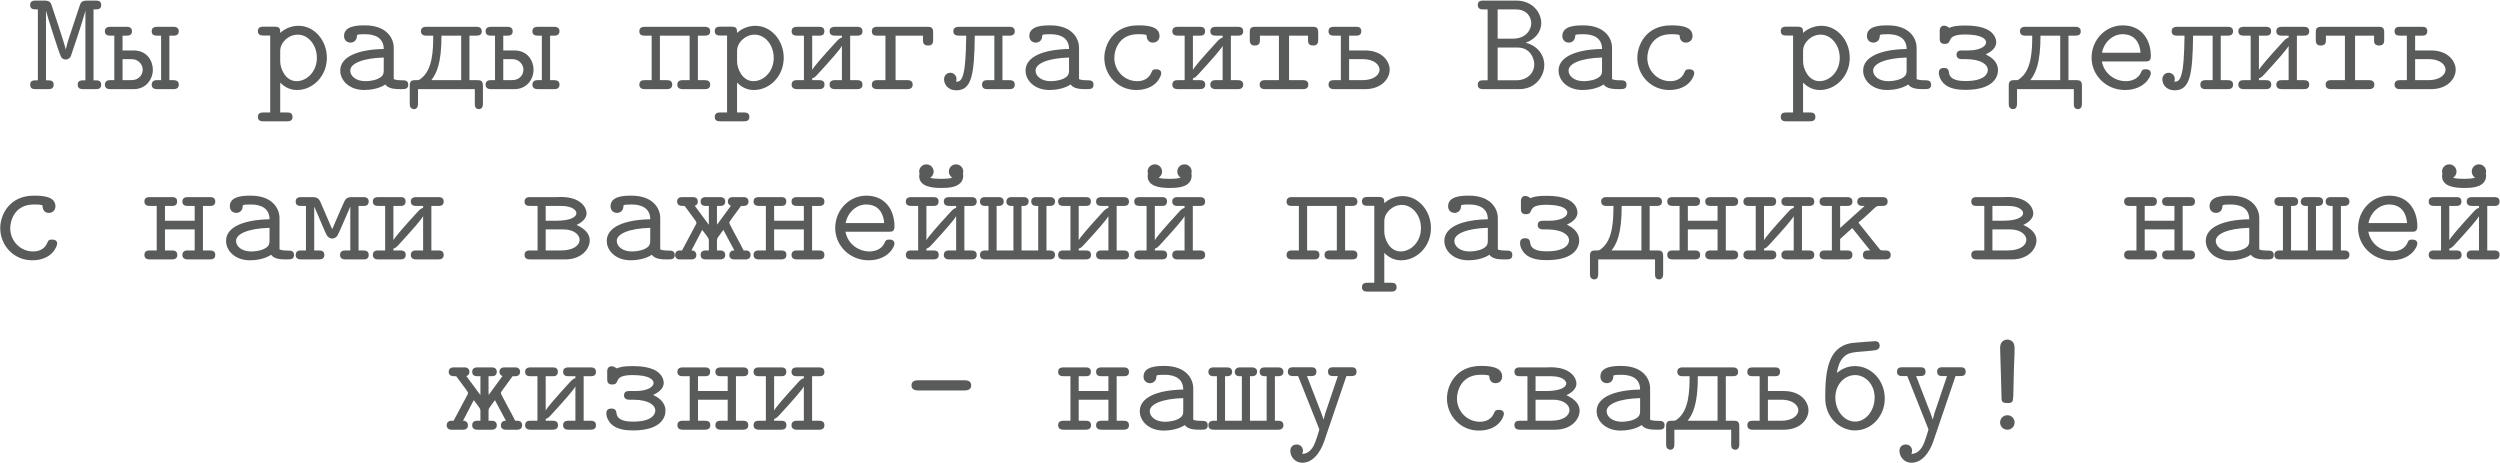<?xml version="1.0" encoding="UTF-8"?> <svg xmlns="http://www.w3.org/2000/svg" width="3450" height="639" viewBox="0 0 3450 639" fill="none"><path d="M41.65 117C41.65 110.8 45.85 110.8 52.25 110.8V13C45.85 13 41.65 13 41.65 6.8C41.65 0.8 46.65 0.8 49.65 0.8H60.85C63.65 0.8 68.65 0.8 70.65 5.6C71.05 6.8 88.65 58.6 90.65 68H90.85C92.05 62.2 93.85 56.4 96.25 49.2L109.65 8.8C111.45 3.6 112.25 0.8 120.45 0.8H131.65C134.65 0.8 139.65 0.8 139.65 6.8C139.65 13 135.45 13 129.05 13V110.8C135.45 110.8 139.65 110.8 139.65 117C139.65 123 134.65 123 131.65 123H115.25C112.25 123 107.25 123 107.25 117C107.25 110.8 111.45 110.8 117.85 110.8V15.4H117.65C115.25 26 98.25 76.6 97.65 77.8C96.05 80.6 93.25 82.2 90.65 82.2C88.25 82.2 85.85 80.8 84.65 79.2C83.65 77.8 81.05 70.2 79.45 65.6C78.65 63 65.85 24.6 63.65 15.4H63.45V110.8C69.85 110.8 74.05 110.8 74.05 117C74.05 123 69.05 123 66.05 123H49.65C46.65 123 41.65 123 41.65 117ZM144.728 116.8C144.728 111 149.928 110.6 151.728 110.6H157.728V49.2H152.328C148.728 49.2 144.728 48.4 144.728 43C144.728 40.8 145.528 37 152.128 37H175.128C180.728 37 182.128 40.2 182.128 43.2C182.128 48.4 178.128 49.2 174.728 49.2H169.128V69.6H184.128C203.928 69.6 210.928 85.2 210.928 96.2C210.928 109.8 201.128 123 184.728 123H151.728C145.728 123 144.728 119.2 144.728 116.8ZM169.128 110.6H178.928C184.728 110.6 188.128 110.2 191.928 107C195.128 104.4 196.928 100.4 196.928 96.2C196.928 89 191.328 82.8 184.128 81.8C182.328 81.6 180.328 81.6 178.528 81.6H169.128V110.6ZM209.328 116.8C209.328 111.2 214.328 110.6 216.128 110.6H222.328V49.2H216.728C213.128 49.2 209.328 48.4 209.328 43C209.328 40.8 210.128 37 216.528 37H239.728C245.728 37 246.728 41 246.728 43C246.728 49 241.528 49.2 239.528 49.2H233.728V110.6H239.128C243.128 110.6 246.728 111.8 246.728 116.8C246.728 119.8 245.328 123 239.728 123H216.528C210.128 123 209.328 119 209.328 116.8ZM355.884 161.4C355.884 155.2 360.884 155.2 364.084 155.2H372.884V49H363.884C361.084 49 355.884 49 355.884 43C355.884 36.8 360.884 36.8 364.084 36.8H378.684C386.284 36.8 386.684 39.6 386.684 45.4C393.484 39.2 402.484 35.6 412.084 35.6C433.284 35.6 451.084 55.2 451.084 79.8C451.084 105.2 431.684 124.2 409.884 124.2C403.484 124.2 394.884 122.4 386.684 114V155.2H395.484C398.684 155.2 403.684 155.2 403.684 161.4C403.684 167.4 398.484 167.4 395.684 167.4H363.884C361.084 167.4 355.884 167.4 355.884 161.4ZM386.684 84.8C386.684 94.4 393.684 112 409.284 112C423.284 112 437.284 99 437.284 79.8C437.284 62.4 425.684 47.8 410.884 47.8C398.284 47.8 386.684 58.4 386.684 70.2V84.8ZM469.563 97.4C469.563 78.2 494.163 68.2 529.563 67.6C529.563 53.4 519.163 47.2 503.963 47.2C502.163 47.2 499.563 47.2 496.763 47.4C492.763 47.8 492.563 48 492.563 49.6C492.363 57 486.763 58.8 483.763 58.8C478.963 58.8 474.763 55.6 474.763 49.6C474.763 35 495.163 35 503.763 35C532.563 35 543.363 51.8 543.363 66V109.2C544.963 109.8 546.963 110.8 555.363 110.8C558.363 110.8 563.363 110.8 563.363 116.8C563.363 123 558.963 123 553.363 123C545.763 123 536.163 122.8 531.763 116.6C522.363 122.8 509.962 124.2 502.563 124.2C482.163 124.2 469.563 111.2 469.563 97.4ZM483.363 97.4C483.363 105.2 491.563 112 503.963 112C505.563 112 514.563 112 521.763 108.6C529.563 105 529.563 100.8 529.563 96.2V79.4C500.563 80.2 483.363 87.6 483.363 97.4ZM565.441 117.8C565.441 111 569.241 110.6 573.241 110.6H575.241C577.441 110.6 578.241 110.6 581.041 108.4C596.841 96.2 597.841 70.4 597.841 49.2H587.841C581.841 49.2 580.841 45.2 580.841 43C580.841 40.6 582.041 37 587.841 37H657.841C663.041 37 664.841 40 664.841 43.2C664.841 49 660.041 49.2 656.641 49.2H647.841V110.6H658.441C663.041 110.6 666.441 111.2 666.441 118.2V143.4C666.441 150 662.441 150.6 660.841 150.6C654.841 150.6 655.241 144.6 655.241 142.6V123H576.841V142.4C576.841 145 576.841 150.6 571.241 150.6C569.041 150.6 566.241 149.2 565.641 146C565.441 145 565.441 144 565.441 143V117.8ZM595.241 110.6H636.441V49.2H609.241C609.241 88.2 602.241 101.4 595.241 110.6ZM670.119 116.8C670.119 111 675.319 110.6 677.119 110.6H683.119V49.2H677.719C674.119 49.2 670.119 48.4 670.119 43C670.119 40.8 670.919 37 677.519 37H700.519C706.119 37 707.519 40.2 707.519 43.2C707.519 48.4 703.519 49.2 700.119 49.2H694.519V69.6H709.519C729.319 69.6 736.319 85.2 736.319 96.2C736.319 109.8 726.519 123 710.119 123H677.119C671.119 123 670.119 119.2 670.119 116.8ZM694.519 110.6H704.319C710.119 110.6 713.519 110.2 717.319 107C720.519 104.4 722.319 100.4 722.319 96.2C722.319 89 716.719 82.8 709.519 81.8C707.719 81.6 705.719 81.6 703.919 81.6H694.519V110.6ZM734.719 116.8C734.719 111.2 739.719 110.6 741.519 110.6H747.719V49.2H742.119C738.519 49.2 734.719 48.4 734.719 43C734.719 40.8 735.519 37 741.919 37H765.119C771.119 37 772.119 41 772.119 43C772.119 49 766.919 49.2 764.919 49.2H759.119V110.6H764.519C768.519 110.6 772.119 111.8 772.119 116.8C772.119 119.8 770.719 123 765.119 123H741.919C735.519 123 734.719 119 734.719 116.8ZM882.275 117C882.275 111 886.875 110.6 889.675 110.6H899.275V49.2H890.275C887.275 49.2 882.275 49.2 882.275 43.2C882.275 40.2 883.675 37 889.275 37H973.075C978.875 37 980.075 40.6 980.075 43.2C980.075 49 975.075 49.2 972.475 49.2H963.075V110.6H972.275C976.075 110.6 980.075 111.4 980.075 116.8C980.075 122 976.275 123 972.675 123H942.075C935.475 123 934.675 119 934.675 116.8C934.675 111 939.675 110.6 942.075 110.6H951.675V49.2H910.675V110.6H919.875C923.475 110.6 927.675 111.2 927.675 116.8C927.675 122 923.675 123 920.275 123H889.675C883.275 123 882.275 119.2 882.275 117ZM986.353 161.4C986.353 155.2 991.353 155.2 994.553 155.2H1003.35V49H994.353C991.553 49 986.353 49 986.353 43C986.353 36.8 991.353 36.8 994.553 36.8H1009.15C1016.75 36.8 1017.15 39.6 1017.15 45.4C1023.95 39.2 1032.95 35.6 1042.55 35.6C1063.75 35.6 1081.55 55.2 1081.55 79.8C1081.55 105.2 1062.15 124.2 1040.35 124.2C1033.95 124.2 1025.35 122.4 1017.15 114V155.2H1025.95C1029.15 155.2 1034.15 155.2 1034.15 161.4C1034.15 167.4 1028.95 167.4 1026.15 167.4H994.353C991.553 167.4 986.353 167.4 986.353 161.4ZM1017.15 84.8C1017.15 94.4 1024.15 112 1039.75 112C1053.75 112 1067.75 99 1067.75 79.8C1067.75 62.4 1056.15 47.8 1041.35 47.8C1028.75 47.8 1017.15 58.4 1017.15 70.2V84.8ZM1092.43 117C1092.43 111 1097.03 110.6 1099.83 110.6H1109.43V49.2H1100.03C1096.03 49.2 1092.43 48.2 1092.43 43C1092.43 40.8 1093.23 37 1099.83 37H1130.43C1133.63 37 1137.63 37.6 1137.63 43C1137.63 49 1133.03 49.2 1130.43 49.2H1120.83V96.6C1122.63 92.6 1134.23 79.2 1154.03 57.6C1157.43 54 1158.43 53 1161.83 51.8V49.2H1152.43C1149.23 49.2 1144.83 48.6 1144.83 43C1144.83 40.6 1145.83 37 1152.23 37H1182.83C1186.23 37 1190.23 37.8 1190.23 43.2C1190.23 49 1185.43 49.2 1182.83 49.2H1173.23V110.6H1182.43C1186.23 110.6 1190.23 111.4 1190.23 116.8C1190.23 122 1186.43 123 1182.83 123H1152.23C1145.63 123 1144.83 119 1144.83 116.8C1144.83 111 1149.83 110.6 1152.23 110.6H1161.83V63.2C1160.03 67.4 1146.63 82.6 1128.63 102.2C1125.23 105.8 1124.23 107 1120.83 108.2V110.6H1130.03C1133.63 110.6 1137.83 111.2 1137.83 116.8C1137.83 122 1133.83 123 1130.43 123H1099.83C1093.43 123 1092.43 119.2 1092.43 117ZM1203.11 117C1203.11 114 1204.31 110.8 1209.91 110.6H1221.91V49.2H1210.51C1207.51 49.2 1203.11 48.8 1203.11 43.2C1203.11 40.2 1204.51 37 1210.11 37H1280.11C1283.31 37 1287.71 37.2 1287.71 44V55.8C1287.71 62.2 1283.71 62.8 1280.51 62.8C1273.31 62.8 1273.71 57.2 1273.71 54.6V49.2H1235.91V110.6H1252.51C1258.11 110.6 1259.51 113.8 1259.51 116.8C1259.51 120 1257.91 123 1252.31 123H1210.31C1203.91 123 1203.11 119 1203.11 117ZM1302.79 109.4C1302.79 104 1306.79 100.4 1311.39 100.4C1316.39 100.4 1319.99 104.4 1319.99 109C1319.99 110.6 1319.59 111.6 1319.39 112.8C1323.19 112.6 1326.19 112.4 1328.99 103.6C1331.99 93.4 1332.99 76.6 1333.39 49.2H1323.39C1319.59 49.2 1315.59 48.4 1315.59 43C1315.59 41 1316.39 37 1322.99 37H1393.59C1399.59 37 1400.39 41 1400.39 43C1400.39 48.8 1395.79 49.2 1392.99 49.2H1383.39V110.6H1392.59C1396.39 110.6 1400.39 111.4 1400.39 116.8C1400.39 122.8 1395.39 123 1392.99 123H1362.79C1360.59 123 1355.19 123 1355.19 116.8C1355.19 111 1359.99 110.6 1362.59 110.6H1372.19V49.2H1345.19C1344.59 102.8 1340.99 124.6 1319.99 124.6C1306.99 124.6 1302.79 115.4 1302.79 109.4ZM1415.27 97.4C1415.27 78.2 1439.87 68.2 1475.27 67.6C1475.27 53.4 1464.87 47.2 1449.67 47.2C1447.87 47.2 1445.27 47.2 1442.47 47.4C1438.47 47.8 1438.27 48 1438.27 49.6C1438.07 57 1432.47 58.8 1429.47 58.8C1424.67 58.8 1420.47 55.6 1420.47 49.6C1420.47 35 1440.87 35 1449.47 35C1478.27 35 1489.07 51.8 1489.07 66V109.2C1490.67 109.8 1492.67 110.8 1501.07 110.8C1504.07 110.8 1509.07 110.8 1509.07 116.8C1509.07 123 1504.67 123 1499.07 123C1491.47 123 1481.87 122.8 1477.47 116.6C1468.07 122.8 1455.67 124.2 1448.27 124.2C1427.87 124.2 1415.27 111.2 1415.27 97.4ZM1429.07 97.4C1429.07 105.2 1437.27 112 1449.67 112C1451.27 112 1460.27 112 1467.47 108.6C1475.27 105 1475.27 100.8 1475.27 96.2V79.4C1446.27 80.2 1429.07 87.6 1429.07 97.4ZM1523.94 79.8C1523.94 62.2 1535.94 35 1570.34 35C1579.34 35 1600.14 35 1600.14 49.6C1600.14 55.4 1595.94 58.8 1591.14 58.8C1586.34 58.8 1582.54 56 1582.34 49C1582.34 47.2 1574.54 47.2 1570.34 47.2C1543.34 47.2 1537.74 70.2 1537.74 79.8C1537.74 98 1552.14 112 1569.14 112C1583.94 112 1587.74 102.6 1588.94 100C1590.34 96 1592.34 95.6 1595.54 95.6C1596.74 95.6 1602.54 95.6 1602.54 101.2C1602.54 104.6 1595.74 124.2 1567.94 124.2C1542.74 124.2 1523.94 103.8 1523.94 79.8ZM1617.82 117C1617.82 111 1622.42 110.6 1625.22 110.6H1634.82V49.2H1625.42C1621.42 49.2 1617.82 48.2 1617.82 43C1617.82 40.8 1618.62 37 1625.22 37H1655.82C1659.02 37 1663.02 37.6 1663.02 43C1663.02 49 1658.42 49.2 1655.82 49.2H1646.22V96.6C1648.02 92.6 1659.62 79.2 1679.42 57.6C1682.82 54 1683.82 53 1687.22 51.8V49.2H1677.82C1674.62 49.2 1670.22 48.6 1670.22 43C1670.22 40.6 1671.22 37 1677.62 37H1708.22C1711.62 37 1715.62 37.8 1715.62 43.2C1715.62 49 1710.82 49.2 1708.22 49.2H1698.62V110.6H1707.82C1711.62 110.6 1715.62 111.4 1715.62 116.8C1715.62 122 1711.82 123 1708.22 123H1677.62C1671.02 123 1670.22 119 1670.22 116.8C1670.22 111 1675.22 110.6 1677.62 110.6H1687.22V63.2C1685.42 67.4 1672.02 82.6 1654.02 102.2C1650.62 105.8 1649.62 107 1646.22 108.2V110.6H1655.42C1659.02 110.6 1663.22 111.2 1663.22 116.8C1663.22 122 1659.22 123 1655.82 123H1625.22C1618.82 123 1617.82 119.2 1617.82 117ZM1724.7 54.6V44.6C1724.7 40.8 1724.9 37 1732.1 37H1811.7C1814.7 37 1819.1 37 1819.1 44V55.8C1819.1 59.4 1817.7 62.8 1812.3 62.8C1805.5 62.8 1805.1 58.8 1805.1 55.6V49.2H1778.9V110.6H1798.5C1802.1 110.6 1805.5 112 1805.5 116.8C1805.5 122.6 1800.5 123 1798.5 123H1745.1C1739.9 122.8 1738.3 120 1738.3 116.8C1738.3 113.2 1740.3 110.6 1745.5 110.6H1764.9V49.2H1738.7V55.6C1738.7 58.4 1738.3 62.8 1731.9 62.8H1731.1C1724.3 62.8 1724.7 56.4 1724.7 54.6ZM1833.38 116.8C1833.38 111 1838.18 110.6 1840.78 110.6H1850.38V49.2H1841.78C1838.38 49.2 1833.38 49.2 1833.38 43.2C1833.38 37.8 1837.18 37 1840.78 37H1871.38C1874.78 37 1878.58 37.6 1878.58 43C1878.58 49 1873.98 49.2 1871.38 49.2H1861.78V69.6H1883.38C1908.58 69.6 1917.78 85.6 1917.78 96.2C1917.78 108.4 1906.58 123 1883.98 123H1840.18C1834.38 122.8 1833.38 119.2 1833.38 116.8ZM1861.78 110.6H1879.98C1897.58 110.6 1903.78 102 1903.78 96.2C1903.78 90.4 1897.78 81.6 1879.98 81.6H1861.78V110.6ZM2039.33 117C2039.33 110.8 2044.33 110.8 2047.53 110.8H2052.93V13H2047.53C2044.33 13 2039.33 13 2039.33 6.8C2039.33 0.8 2044.53 0.8 2047.33 0.8H2092.53C2114.73 0.8 2126.93 17.2 2126.93 31.8C2126.93 44.2 2118.13 54.6 2105.33 59C2121.53 62.8 2131.13 75.8 2131.13 89.6C2131.13 105.2 2119.13 123 2096.53 123H2047.33C2044.53 123 2039.33 123 2039.33 117ZM2066.73 110.8H2092.13C2109.53 110.8 2117.33 99 2117.33 89.2C2117.33 80.2 2111.33 65.6 2094.33 65.6H2066.73V110.8ZM2066.73 53.4H2087.33C2106.73 53.4 2113.13 40.2 2113.13 32C2113.13 25.4 2108.73 13 2091.73 13H2066.73V53.4ZM2150.81 97.4C2150.81 78.2 2175.41 68.2 2210.81 67.6C2210.81 53.4 2200.41 47.2 2185.21 47.2C2183.41 47.2 2180.81 47.2 2178.01 47.4C2174.01 47.8 2173.81 48 2173.81 49.6C2173.61 57 2168.01 58.8 2165.01 58.8C2160.21 58.8 2156.01 55.6 2156.01 49.6C2156.01 35 2176.41 35 2185.01 35C2213.81 35 2224.61 51.8 2224.61 66V109.2C2226.21 109.8 2228.21 110.8 2236.61 110.8C2239.61 110.8 2244.61 110.8 2244.61 116.8C2244.61 123 2240.21 123 2234.61 123C2227.01 123 2217.41 122.8 2213.01 116.6C2203.61 122.8 2191.21 124.2 2183.81 124.2C2163.41 124.2 2150.81 111.2 2150.81 97.4ZM2164.61 97.4C2164.61 105.2 2172.81 112 2185.21 112C2186.81 112 2195.81 112 2203.01 108.6C2210.81 105 2210.81 100.8 2210.81 96.2V79.4C2181.81 80.2 2164.61 87.6 2164.61 97.4ZM2259.49 79.8C2259.49 62.2 2271.49 35 2305.89 35C2314.89 35 2335.69 35 2335.69 49.6C2335.69 55.4 2331.49 58.8 2326.69 58.8C2321.89 58.8 2318.09 56 2317.89 49C2317.89 47.2 2310.09 47.2 2305.89 47.2C2278.89 47.2 2273.29 70.2 2273.29 79.8C2273.29 98 2287.69 112 2304.69 112C2319.49 112 2323.29 102.6 2324.49 100C2325.89 96 2327.89 95.6 2331.09 95.6C2332.29 95.6 2338.09 95.6 2338.09 101.2C2338.09 104.6 2331.29 124.2 2303.49 124.2C2278.29 124.2 2259.49 103.8 2259.49 79.8ZM2457.45 161.4C2457.45 155.2 2462.45 155.2 2465.65 155.2H2474.45V49H2465.45C2462.65 49 2457.45 49 2457.45 43C2457.45 36.8 2462.45 36.8 2465.65 36.8H2480.25C2487.85 36.8 2488.25 39.6 2488.25 45.4C2495.05 39.2 2504.05 35.6 2513.65 35.6C2534.85 35.6 2552.65 55.2 2552.65 79.8C2552.65 105.2 2533.25 124.2 2511.45 124.2C2505.05 124.2 2496.45 122.4 2488.25 114V155.2H2497.05C2500.25 155.2 2505.25 155.2 2505.25 161.4C2505.25 167.4 2500.05 167.4 2497.25 167.4H2465.45C2462.65 167.4 2457.45 167.4 2457.45 161.4ZM2488.25 84.8C2488.25 94.4 2495.25 112 2510.85 112C2524.85 112 2538.85 99 2538.85 79.8C2538.85 62.4 2527.25 47.8 2512.45 47.8C2499.85 47.8 2488.25 58.4 2488.25 70.2V84.8ZM2571.13 97.4C2571.13 78.2 2595.73 68.2 2631.13 67.6C2631.13 53.4 2620.73 47.2 2605.53 47.2C2603.73 47.2 2601.13 47.2 2598.33 47.4C2594.33 47.8 2594.13 48 2594.13 49.6C2593.93 57 2588.33 58.8 2585.33 58.8C2580.53 58.8 2576.33 55.6 2576.33 49.6C2576.33 35 2596.73 35 2605.33 35C2634.13 35 2644.93 51.8 2644.93 66V109.2C2646.53 109.8 2648.53 110.8 2656.93 110.8C2659.93 110.8 2664.93 110.8 2664.93 116.8C2664.93 123 2660.53 123 2654.93 123C2647.33 123 2637.73 122.8 2633.33 116.6C2623.93 122.8 2611.52 124.2 2604.13 124.2C2583.73 124.2 2571.13 111.2 2571.13 97.4ZM2584.93 97.4C2584.93 105.2 2593.13 112 2605.53 112C2607.13 112 2616.13 112 2623.33 108.6C2631.13 105 2631.13 100.8 2631.13 96.2V79.4C2602.13 80.2 2584.93 87.6 2584.93 97.4ZM2675.6 100.2C2675.6 97 2677 93.8 2682.6 93.8H2683C2689 93.8 2689.4 98.4 2689.6 100.2C2690.8 110.4 2702.8 111.8 2712.2 111.8H2713C2737.2 111.8 2743.2 102.6 2743.2 96.6C2743.2 89.2 2734.2 81.8 2713.4 81.6H2707.2C2701 81.6 2700 77.8 2700 75.6C2700 70 2704.6 69.6 2707.4 69.6H2716.2C2731.8 69.6 2740.8 64.2 2740.8 58.4C2740.8 54.2 2735.4 47.6 2711.8 47.6C2682.8 47.6 2696.4 60.6 2683.6 60.6C2676.8 60.6 2676.8 55.8 2676.8 52.4V42.4C2676.8 36.8 2680.4 35.4 2682.8 35.4C2685.8 35.4 2688.6 37.4 2690 38.4C2693.8 36.8 2698.6 35.2 2711.6 35.2C2721.6 35.2 2739.6 36 2749.2 45.6C2754.6 51.2 2754.8 57 2754.8 58.4C2754.8 67.8 2744.6 73 2740.2 75C2745.4 77.6 2757.2 83.6 2757.2 96.8C2757.2 107.6 2749.2 124 2712.4 124C2702.4 124 2689.8 122.8 2682 114.8C2678.8 111.6 2675.6 106 2675.6 100.2ZM2772.08 117.8C2772.08 111 2775.88 110.6 2779.88 110.6H2781.88C2784.08 110.6 2784.88 110.6 2787.68 108.4C2803.48 96.2 2804.48 70.4 2804.48 49.2H2794.48C2788.48 49.2 2787.48 45.2 2787.48 43C2787.48 40.6 2788.68 37 2794.48 37H2864.48C2869.68 37 2871.48 40 2871.48 43.2C2871.48 49 2866.68 49.2 2863.28 49.2H2854.48V110.6H2865.08C2869.68 110.6 2873.08 111.2 2873.08 118.2V143.4C2873.08 150 2869.08 150.6 2867.48 150.6C2861.48 150.6 2861.88 144.6 2861.88 142.6V123H2783.48V142.4C2783.48 145 2783.48 150.6 2777.88 150.6C2775.68 150.6 2772.88 149.2 2772.28 146C2772.08 145 2772.08 144 2772.08 143V117.8ZM2801.88 110.6H2843.08V49.2H2815.88C2815.88 88.2 2808.88 101.4 2801.88 110.6ZM2886.36 79.6C2886.36 55 2905.56 35 2929.36 35C2955.36 35 2968.16 54.6 2968.16 77.4C2968.16 84.8 2964.36 84.8 2960.16 84.8H2900.56C2903.76 102 2918.76 112 2933.76 112C2939.36 112 2950.16 110.2 2954.56 100C2955.96 96.2 2957.56 95.6 2961.16 95.6C2962.36 95.6 2968.16 95.6 2968.16 101.2C2968.16 106.2 2958.76 124.2 2932.36 124.2C2906.56 124.2 2886.36 104 2886.36 79.6ZM2900.76 72.8H2953.96C2952.16 52.2 2939.76 47.2 2929.36 47.2C2915.36 47.2 2903.56 58.2 2900.76 72.8ZM2984.04 109.4C2984.04 104 2988.04 100.4 2992.64 100.4C2997.64 100.4 3001.24 104.4 3001.24 109C3001.24 110.6 3000.84 111.6 3000.64 112.8C3004.44 112.6 3007.44 112.4 3010.24 103.6C3013.24 93.4 3014.24 76.6 3014.64 49.2H3004.64C3000.84 49.2 2996.84 48.4 2996.84 43C2996.84 41 2997.64 37 3004.24 37H3074.84C3080.84 37 3081.64 41 3081.64 43C3081.64 48.8 3077.04 49.2 3074.24 49.2H3064.64V110.6H3073.84C3077.64 110.6 3081.64 111.4 3081.64 116.8C3081.64 122.8 3076.64 123 3074.24 123H3044.04C3041.84 123 3036.44 123 3036.44 116.8C3036.44 111 3041.24 110.6 3043.84 110.6H3053.44V49.2H3026.44C3025.84 102.8 3022.24 124.6 3001.24 124.6C2988.24 124.6 2984.04 115.4 2984.04 109.4ZM3088.92 117C3088.92 111 3093.52 110.6 3096.32 110.6H3105.92V49.2H3096.52C3092.52 49.2 3088.92 48.2 3088.92 43C3088.92 40.8 3089.72 37 3096.32 37H3126.92C3130.12 37 3134.12 37.6 3134.12 43C3134.12 49 3129.52 49.2 3126.92 49.2H3117.32V96.6C3119.12 92.6 3130.72 79.2 3150.52 57.6C3153.92 54 3154.92 53 3158.32 51.8V49.2H3148.92C3145.72 49.2 3141.32 48.6 3141.32 43C3141.32 40.6 3142.32 37 3148.72 37H3179.32C3182.72 37 3186.72 37.8 3186.72 43.2C3186.72 49 3181.92 49.2 3179.32 49.2H3169.72V110.6H3178.92C3182.72 110.6 3186.72 111.4 3186.72 116.8C3186.72 122 3182.92 123 3179.32 123H3148.72C3142.12 123 3141.32 119 3141.32 116.8C3141.32 111 3146.32 110.6 3148.72 110.6H3158.32V63.2C3156.52 67.4 3143.12 82.6 3125.12 102.2C3121.72 105.8 3120.72 107 3117.32 108.2V110.6H3126.52C3130.12 110.6 3134.32 111.2 3134.32 116.8C3134.32 122 3130.32 123 3126.92 123H3096.32C3089.92 123 3088.92 119.2 3088.92 117ZM3195.79 54.6V44.6C3195.79 40.8 3195.99 37 3203.19 37H3282.79C3285.79 37 3290.19 37 3290.19 44V55.8C3290.19 59.4 3288.79 62.8 3283.39 62.8C3276.59 62.8 3276.19 58.8 3276.19 55.6V49.2H3249.99V110.6H3269.59C3273.19 110.6 3276.59 112 3276.59 116.8C3276.59 122.6 3271.59 123 3269.59 123H3216.19C3210.99 122.8 3209.39 120 3209.39 116.8C3209.39 113.2 3211.39 110.6 3216.59 110.6H3235.99V49.2H3209.79V55.6C3209.79 58.4 3209.39 62.8 3202.99 62.8H3202.19C3195.39 62.8 3195.79 56.4 3195.79 54.6ZM3304.47 116.8C3304.47 111 3309.27 110.6 3311.87 110.6H3321.47V49.2H3312.87C3309.47 49.2 3304.47 49.2 3304.47 43.2C3304.47 37.8 3308.27 37 3311.87 37H3342.47C3345.87 37 3349.67 37.6 3349.67 43C3349.67 49 3345.07 49.2 3342.47 49.2H3332.87V69.6H3354.47C3379.67 69.6 3388.87 85.6 3388.87 96.2C3388.87 108.4 3377.67 123 3355.07 123H3311.27C3305.47 122.8 3304.47 119.2 3304.47 116.8ZM3332.87 110.6H3351.07C3368.67 110.6 3374.87 102 3374.87 96.2C3374.87 90.4 3368.87 81.6 3351.07 81.6H3332.87V110.6ZM0.311 314.8C0.311 297.2 12.311 270 46.711 270C55.711 270 76.511 270 76.511 284.6C76.511 290.4 72.311 293.8 67.511 293.8C62.711 293.8 58.911 291 58.711 284C58.711 282.2 50.911 282.2 46.711 282.2C19.711 282.2 14.111 305.2 14.111 314.8C14.111 333 28.511 347 45.511 347C60.311 347 64.111 337.6 65.311 335C66.711 331 68.711 330.6 71.911 330.6C73.111 330.6 78.911 330.6 78.911 336.2C78.911 339.6 72.111 359.2 44.311 359.2C19.111 359.2 0.311 338.8 0.311 314.8ZM199.267 351.8C199.267 346 204.067 345.6 206.667 345.6H216.267V284.2H206.867C203.067 284.2 199.267 283.2 199.267 278C199.267 275 200.667 272 206.667 272H237.267C240.467 272 244.467 272.6 244.467 278C244.467 284 239.867 284.2 237.267 284.2H227.667V304.6H268.667V284.2H259.267C256.067 284.2 251.667 283.6 251.667 278C251.667 275.6 252.667 272 259.067 272H289.667C293.067 272 297.067 272.8 297.067 278.2C297.067 284 292.267 284.2 289.667 284.2H280.067V345.6H289.267C293.067 345.6 297.067 346.4 297.067 351.8C297.067 357 293.267 358 289.667 358H259.067C252.467 358 251.667 354 251.667 351.8C251.667 346 256.667 345.6 259.067 345.6H268.667V316.6H227.667V345.6H236.867C240.467 345.6 244.667 346.2 244.667 351.8C244.667 357 240.667 358 237.267 358H206.667C200.667 358 199.267 354.8 199.267 351.8ZM311.945 332.4C311.945 313.2 336.545 303.2 371.945 302.6C371.945 288.4 361.545 282.2 346.345 282.2C344.545 282.2 341.945 282.2 339.145 282.4C335.145 282.8 334.945 283 334.945 284.6C334.745 292 329.145 293.8 326.145 293.8C321.345 293.8 317.145 290.6 317.145 284.6C317.145 270 337.545 270 346.145 270C374.945 270 385.745 286.8 385.745 301V344.2C387.345 344.8 389.345 345.8 397.745 345.8C400.745 345.8 405.745 345.8 405.745 351.8C405.745 358 401.345 358 395.745 358C388.145 358 378.545 357.8 374.145 351.6C364.745 357.8 352.345 359.2 344.945 359.2C324.545 359.2 311.945 346.2 311.945 332.4ZM325.745 332.4C325.745 340.2 333.945 347 346.345 347C347.945 347 356.945 347 364.145 343.6C371.945 340 371.945 335.8 371.945 331.2V314.4C342.945 315.2 325.745 322.6 325.745 332.4ZM408.023 352C408.023 346 413.023 345.6 415.023 345.6H422.223V284.2H416.023C411.823 284.2 408.023 283.6 408.023 278C408.023 275.8 408.823 272 415.423 272H431.623C439.223 272 441.023 276 442.823 280.2L458.423 316.4C459.423 314.2 474.823 278 476.023 276.4C478.823 272 483.423 272 485.223 272H501.423C507.823 272 508.823 275.6 508.823 278C508.823 284 504.023 284.2 501.623 284.2H494.823V345.6H501.223C505.023 345.6 508.823 346.6 508.823 351.8C508.823 357.8 504.023 358 501.423 358H476.423C470.423 358 469.223 354.4 469.223 351.8C469.223 346.4 473.423 345.6 477.023 345.6H483.423V285C481.023 290.8 466.823 323.6 465.623 325.2C464.023 327.6 461.423 329.2 458.423 329.2C455.223 329.2 452.623 327 451.623 325.6C449.023 322.2 441.023 301.4 433.623 285V345.6H440.023C443.823 345.6 447.623 346.6 447.623 351.8C447.623 357 443.823 358 440.223 358H415.223C408.823 358 408.023 354 408.023 352ZM514.502 352C514.502 346 519.102 345.6 521.902 345.6H531.502V284.2H522.102C518.102 284.2 514.502 283.2 514.502 278C514.502 275.8 515.302 272 521.902 272H552.502C555.702 272 559.702 272.6 559.702 278C559.702 284 555.102 284.2 552.502 284.2H542.902V331.6C544.702 327.6 556.302 314.2 576.102 292.6C579.502 289 580.502 288 583.902 286.8V284.2H574.502C571.302 284.2 566.902 283.6 566.902 278C566.902 275.6 567.902 272 574.302 272H604.902C608.302 272 612.302 272.8 612.302 278.2C612.302 284 607.502 284.2 604.902 284.2H595.302V345.6H604.502C608.302 345.6 612.302 346.4 612.302 351.8C612.302 357 608.502 358 604.902 358H574.302C567.702 358 566.902 354 566.902 351.8C566.902 346 571.902 345.6 574.302 345.6H583.902V298.2C582.102 302.4 568.702 317.6 550.702 337.2C547.302 340.8 546.302 342 542.902 343.2V345.6H552.102C555.702 345.6 559.902 346.2 559.902 351.8C559.902 357 555.902 358 552.502 358H521.902C515.502 358 514.502 354.2 514.502 352ZM723.858 351.8C723.858 346 728.458 345.6 731.458 345.6H741.858V284.2H731.458C727.658 284.2 723.858 283.4 723.858 278C723.858 275.6 725.058 272 730.658 272H768.858C770.458 272 772.058 271.8 773.858 271.8C801.858 271.8 809.458 286.8 809.458 294.2C809.458 304 798.458 309 795.658 310.4C807.658 315.8 813.858 323.2 813.858 331.6C813.858 344 802.058 358 780.058 358H730.858C725.258 357.8 723.858 354.6 723.858 351.8ZM753.058 345.6H774.458C791.458 345.6 799.858 338.4 799.858 331C799.858 323.4 791.258 316.6 777.658 316.6H753.058V345.6ZM753.058 304.6H767.658C787.658 304.6 795.458 299.2 795.458 294.2C795.458 290.2 789.858 284.2 774.458 284.2H753.058V304.6ZM837.336 332.4C837.336 313.2 861.936 303.2 897.336 302.6C897.336 288.4 886.936 282.2 871.736 282.2C869.936 282.2 867.336 282.2 864.536 282.4C860.536 282.8 860.336 283 860.336 284.6C860.136 292 854.536 293.8 851.536 293.8C846.736 293.8 842.536 290.6 842.536 284.6C842.536 270 862.936 270 871.536 270C900.336 270 911.136 286.8 911.136 301V344.2C912.736 344.8 914.736 345.8 923.136 345.8C926.136 345.8 931.136 345.8 931.136 351.8C931.136 358 926.736 358 921.136 358C913.536 358 903.936 357.8 899.536 351.6C890.136 357.8 877.736 359.2 870.336 359.2C849.936 359.2 837.336 346.2 837.336 332.4ZM851.136 332.4C851.136 340.2 859.336 347 871.736 347C873.336 347 882.336 347 889.536 343.6C897.336 340 897.336 335.8 897.336 331.2V314.4C868.336 315.2 851.136 322.6 851.136 332.4ZM931.614 351.8C931.614 349.4 933.014 345.6 938.214 345.6H941.214C942.414 343.2 960.414 309.6 960.814 308.8C961.014 308.2 961.014 307.8 961.014 307.4C961.014 305.2 957.814 302.2 944.814 284.2H941.814C935.614 284.2 934.414 280.6 934.414 278.2C934.414 275.4 935.814 272 941.214 272H956.214C961.414 272 963.014 275 963.014 278.2C963.014 280.4 962.214 282.8 958.814 284L978.214 310.2V284.2H974.014C968.214 284.2 966.814 281.2 966.814 278C966.814 275 968.414 272 974.014 272H993.814C1000.01 272 1000.81 276 1000.81 278C1000.81 283.6 996.614 284.2 993.414 284.2H989.414V305.4L989.614 310L1008.61 284C1005.61 282.8 1004.41 280.4 1004.41 278.2C1004.41 275.8 1005.61 272 1011.21 272H1026.41C1031.01 272 1033.01 275 1033.01 278C1033.01 281 1031.41 284.2 1026.21 284.2H1022.61C1008.41 303.6 1006.41 306 1006.41 307.4C1006.41 309.2 1021.21 335.4 1026.21 345.6H1029.01C1034.61 345.6 1035.81 349.4 1035.81 351.8C1035.81 354.6 1034.41 358 1029.01 358H1013.41C1008.21 358 1006.41 355 1006.41 352.2C1006.41 349.6 1007.61 345.6 1013.01 345.6H1013.41L998.214 317.2L991.014 327.2L989.814 329.2L989.414 331.8V345.6H993.414C997.214 345.6 1000.81 346.8 1000.81 352C1000.81 354.2 999.814 358 993.814 358H974.014C968.414 358 966.814 355 966.814 351.8C966.814 348.8 968.214 345.6 974.014 345.6H978.214V332L977.814 329.4C975.214 325 972.014 321.2 969.014 317.2L954.214 345.6H954.414C959.014 345.6 961.014 348.8 961.014 351.8C961.014 354.2 960.014 358 954.214 358H938.014C934.214 358 931.614 355.6 931.614 351.8ZM1039.89 351.8C1039.89 346 1044.69 345.6 1047.29 345.6H1056.89V284.2H1047.49C1043.69 284.2 1039.89 283.2 1039.89 278C1039.89 275 1041.29 272 1047.29 272H1077.89C1081.09 272 1085.09 272.6 1085.09 278C1085.09 284 1080.49 284.2 1077.89 284.2H1068.29V304.6H1109.29V284.2H1099.89C1096.69 284.2 1092.29 283.6 1092.29 278C1092.29 275.6 1093.29 272 1099.69 272H1130.29C1133.69 272 1137.69 272.8 1137.69 278.2C1137.69 284 1132.89 284.2 1130.29 284.2H1120.69V345.6H1129.89C1133.69 345.6 1137.69 346.4 1137.69 351.8C1137.69 357 1133.89 358 1130.29 358H1099.69C1093.09 358 1092.29 354 1092.29 351.8C1092.29 346 1097.29 345.6 1099.69 345.6H1109.29V316.6H1068.29V345.6H1077.49C1081.09 345.6 1085.29 346.2 1085.29 351.8C1085.29 357 1081.29 358 1077.89 358H1047.29C1041.29 358 1039.89 354.8 1039.89 351.8ZM1152.57 314.6C1152.57 290 1171.77 270 1195.57 270C1221.57 270 1234.37 289.6 1234.37 312.4C1234.37 319.8 1230.57 319.8 1226.37 319.8H1166.77C1169.97 337 1184.97 347 1199.97 347C1205.57 347 1216.37 345.2 1220.77 335C1222.17 331.2 1223.77 330.6 1227.37 330.6C1228.57 330.6 1234.37 330.6 1234.37 336.2C1234.37 341.2 1224.97 359.2 1198.57 359.2C1172.77 359.2 1152.57 339 1152.57 314.6ZM1166.97 307.8H1220.17C1218.37 287.2 1205.97 282.2 1195.57 282.2C1181.57 282.2 1169.77 293.2 1166.97 307.8ZM1268.45 242.8C1268.45 241.4 1268.85 241 1269.05 240C1268.65 239 1268.45 237.8 1268.45 236.6C1268.45 231.6 1272.65 226.8 1278.45 226.8C1284.45 226.8 1288.45 231.8 1288.45 236.8C1288.45 238.4 1288.05 242.2 1283.65 245.4C1288.05 246.6 1293.45 246.8 1298.85 246.8H1299.85C1305.05 246.6 1310.05 246.6 1314.05 245.2C1310.85 243 1309.45 239.8 1309.45 236.8C1309.45 231.6 1313.25 226.8 1319.45 226.8C1324.45 226.8 1329.25 230.8 1329.25 236.6C1329.25 238 1329.05 238.8 1328.85 240C1329.25 241.4 1329.25 241.6 1329.25 242.8C1329.25 247.4 1327.05 251 1325.05 252.8C1319.45 258.4 1309.45 259.4 1298.85 259.4C1285.05 259.4 1268.45 257.2 1268.45 242.8ZM1250.05 352C1250.05 346 1254.65 345.6 1257.45 345.6H1267.05V284.2H1257.65C1253.65 284.2 1250.05 283.2 1250.05 278C1250.05 275.8 1250.85 272 1257.45 272H1288.05C1291.25 272 1295.25 272.6 1295.25 278C1295.25 284 1290.65 284.2 1288.05 284.2H1278.45V331.6C1280.25 327.6 1291.85 314.2 1311.65 292.6C1315.05 289 1316.05 288 1319.45 286.8V284.2H1310.05C1306.85 284.2 1302.45 283.6 1302.45 278C1302.45 275.6 1303.45 272 1309.85 272H1340.45C1343.85 272 1347.85 272.8 1347.85 278.2C1347.85 284 1343.05 284.2 1340.45 284.2H1330.85V345.6H1340.05C1343.85 345.6 1347.85 346.4 1347.85 351.8C1347.85 357 1344.05 358 1340.45 358H1309.85C1303.25 358 1302.45 354 1302.45 351.8C1302.45 346 1307.45 345.6 1309.85 345.6H1319.45V298.2C1317.65 302.4 1304.25 317.6 1286.25 337.2C1282.85 340.8 1281.85 342 1278.45 343.2V345.6H1287.65C1291.25 345.6 1295.45 346.2 1295.45 351.8C1295.45 357 1291.45 358 1288.05 358H1257.45C1251.05 358 1250.05 354.2 1250.05 352ZM1352.33 351.8C1352.33 349.4 1353.33 345.6 1359.73 345.6H1364.13V284.2H1359.73C1353.33 284.2 1352.33 280.6 1352.33 278C1352.33 275.4 1353.73 272 1359.33 272H1377.93C1383.53 272 1385.13 275 1385.13 278C1385.13 281 1383.73 284.2 1377.93 284.2H1375.33V345.6H1398.53V284.2H1395.73C1390.73 284.2 1388.73 281.4 1388.73 278.4C1388.73 276 1389.93 272 1395.93 272H1412.53C1417.53 272 1419.53 274.8 1419.53 277.8C1419.53 280.8 1418.13 284.2 1412.33 284.2H1409.73V345.6H1432.73V284.2H1430.33C1424.53 284.2 1423.13 281 1423.13 278.2C1423.13 274.4 1425.13 272 1430.33 272H1448.93C1454.73 272 1455.93 275.8 1455.93 278C1455.93 280.6 1454.93 284.2 1448.53 284.2H1444.13V345.6H1448.33C1451.93 345.6 1455.93 346.6 1455.93 351.8C1455.93 354.2 1454.73 358 1448.73 358H1359.53C1353.93 358 1352.33 355 1352.33 351.8ZM1460.2 352C1460.2 346 1464.8 345.6 1467.6 345.6H1477.2V284.2H1467.8C1463.8 284.2 1460.2 283.2 1460.2 278C1460.2 275.8 1461 272 1467.6 272H1498.2C1501.4 272 1505.4 272.6 1505.4 278C1505.4 284 1500.8 284.2 1498.2 284.2H1488.6V331.6C1490.4 327.6 1502 314.2 1521.8 292.6C1525.2 289 1526.2 288 1529.6 286.8V284.2H1520.2C1517 284.2 1512.6 283.6 1512.6 278C1512.6 275.6 1513.6 272 1520 272H1550.6C1554 272 1558 272.8 1558 278.2C1558 284 1553.2 284.2 1550.6 284.2H1541V345.6H1550.2C1554 345.6 1558 346.4 1558 351.8C1558 357 1554.2 358 1550.6 358H1520C1513.4 358 1512.6 354 1512.6 351.8C1512.6 346 1517.6 345.6 1520 345.6H1529.6V298.2C1527.8 302.4 1514.4 317.6 1496.4 337.2C1493 340.8 1492 342 1488.6 343.2V345.6H1497.8C1501.4 345.6 1505.6 346.2 1505.6 351.8C1505.6 357 1501.6 358 1498.2 358H1467.6C1461.2 358 1460.2 354.2 1460.2 352ZM1583.68 242.8C1583.68 241.4 1584.08 241 1584.28 240C1583.88 239 1583.68 237.8 1583.68 236.6C1583.68 231.6 1587.88 226.8 1593.68 226.8C1599.68 226.8 1603.68 231.8 1603.68 236.8C1603.68 238.4 1603.28 242.2 1598.88 245.4C1603.28 246.6 1608.68 246.8 1614.08 246.8H1615.08C1620.28 246.6 1625.28 246.6 1629.28 245.2C1626.08 243 1624.68 239.8 1624.68 236.8C1624.68 231.6 1628.48 226.8 1634.68 226.8C1639.68 226.8 1644.48 230.8 1644.48 236.6C1644.48 238 1644.28 238.8 1644.08 240C1644.48 241.4 1644.48 241.6 1644.48 242.8C1644.48 247.4 1642.28 251 1640.28 252.8C1634.68 258.4 1624.68 259.4 1614.08 259.4C1600.28 259.4 1583.68 257.2 1583.68 242.8ZM1565.28 352C1565.28 346 1569.88 345.6 1572.68 345.6H1582.28V284.2H1572.88C1568.88 284.2 1565.28 283.2 1565.28 278C1565.28 275.8 1566.08 272 1572.68 272H1603.28C1606.48 272 1610.48 272.6 1610.48 278C1610.48 284 1605.88 284.2 1603.28 284.2H1593.68V331.6C1595.48 327.6 1607.08 314.2 1626.88 292.6C1630.28 289 1631.28 288 1634.68 286.8V284.2H1625.28C1622.08 284.2 1617.68 283.6 1617.68 278C1617.68 275.6 1618.68 272 1625.08 272H1655.68C1659.08 272 1663.08 272.8 1663.08 278.2C1663.08 284 1658.28 284.2 1655.68 284.2H1646.08V345.6H1655.28C1659.08 345.6 1663.08 346.4 1663.08 351.8C1663.08 357 1659.28 358 1655.68 358H1625.08C1618.48 358 1617.68 354 1617.68 351.8C1617.68 346 1622.68 345.6 1625.08 345.6H1634.68V298.2C1632.88 302.4 1619.48 317.6 1601.48 337.2C1598.08 340.8 1597.08 342 1593.68 343.2V345.6H1602.88C1606.48 345.6 1610.68 346.2 1610.68 351.8C1610.68 357 1606.68 358 1603.28 358H1572.68C1566.28 358 1565.28 354.2 1565.28 352ZM1775.44 352C1775.44 346 1780.04 345.6 1782.84 345.6H1792.44V284.2H1783.44C1780.44 284.2 1775.44 284.2 1775.44 278.2C1775.44 275.2 1776.84 272 1782.44 272H1866.24C1872.04 272 1873.24 275.6 1873.24 278.2C1873.24 284 1868.24 284.2 1865.64 284.2H1856.24V345.6H1865.44C1869.24 345.6 1873.24 346.4 1873.24 351.8C1873.24 357 1869.44 358 1865.84 358H1835.24C1828.64 358 1827.84 354 1827.84 351.8C1827.84 346 1832.84 345.6 1835.24 345.6H1844.84V284.2H1803.84V345.6H1813.04C1816.64 345.6 1820.84 346.2 1820.84 351.8C1820.84 357 1816.84 358 1813.44 358H1782.84C1776.44 358 1775.44 354.2 1775.44 352ZM1879.52 396.4C1879.52 390.2 1884.52 390.2 1887.72 390.2H1896.52V284H1887.52C1884.72 284 1879.52 284 1879.52 278C1879.52 271.8 1884.52 271.8 1887.72 271.8H1902.32C1909.92 271.8 1910.32 274.6 1910.32 280.4C1917.12 274.2 1926.12 270.6 1935.72 270.6C1956.92 270.6 1974.72 290.2 1974.72 314.8C1974.72 340.2 1955.32 359.2 1933.52 359.2C1927.12 359.2 1918.52 357.4 1910.32 349V390.2H1919.12C1922.32 390.2 1927.32 390.2 1927.32 396.4C1927.32 402.4 1922.12 402.4 1919.32 402.4H1887.52C1884.72 402.4 1879.52 402.4 1879.52 396.4ZM1910.32 319.8C1910.32 329.4 1917.32 347 1932.92 347C1946.92 347 1960.92 334 1960.92 314.8C1960.92 297.4 1949.32 282.8 1934.52 282.8C1921.92 282.8 1910.32 293.4 1910.32 305.2V319.8ZM1993.2 332.4C1993.2 313.2 2017.8 303.2 2053.2 302.6C2053.2 288.4 2042.8 282.2 2027.6 282.2C2025.8 282.2 2023.2 282.2 2020.4 282.4C2016.4 282.8 2016.2 283 2016.2 284.6C2016 292 2010.4 293.8 2007.4 293.8C2002.6 293.8 1998.4 290.6 1998.4 284.6C1998.4 270 2018.8 270 2027.4 270C2056.2 270 2067 286.8 2067 301V344.2C2068.6 344.8 2070.6 345.8 2079 345.8C2082 345.8 2087 345.8 2087 351.8C2087 358 2082.6 358 2077 358C2069.4 358 2059.8 357.8 2055.4 351.6C2046 357.8 2033.6 359.2 2026.2 359.2C2005.8 359.2 1993.2 346.2 1993.2 332.4ZM2007 332.4C2007 340.2 2015.2 347 2027.6 347C2029.2 347 2038.2 347 2045.4 343.6C2053.2 340 2053.2 335.8 2053.2 331.2V314.4C2024.2 315.2 2007 322.6 2007 332.4ZM2097.67 335.2C2097.67 332 2099.07 328.8 2104.67 328.8H2105.07C2111.07 328.8 2111.47 333.4 2111.67 335.2C2112.87 345.4 2124.87 346.8 2134.27 346.8H2135.07C2159.27 346.8 2165.27 337.6 2165.27 331.6C2165.27 324.2 2156.27 316.8 2135.47 316.6H2129.27C2123.07 316.6 2122.07 312.8 2122.07 310.6C2122.07 305 2126.67 304.6 2129.47 304.6H2138.27C2153.87 304.6 2162.87 299.2 2162.87 293.4C2162.87 289.2 2157.47 282.6 2133.87 282.6C2104.87 282.6 2118.47 295.6 2105.67 295.6C2098.87 295.6 2098.87 290.8 2098.87 287.4V277.4C2098.87 271.8 2102.47 270.4 2104.87 270.4C2107.87 270.4 2110.67 272.4 2112.07 273.4C2115.87 271.8 2120.67 270.2 2133.67 270.2C2143.67 270.2 2161.67 271 2171.27 280.6C2176.67 286.2 2176.87 292 2176.87 293.4C2176.87 302.8 2166.67 308 2162.27 310C2167.47 312.6 2179.27 318.6 2179.27 331.8C2179.27 342.6 2171.27 359 2134.47 359C2124.47 359 2111.87 357.8 2104.07 349.8C2100.87 346.6 2097.67 341 2097.67 335.2ZM2194.15 352.8C2194.15 346 2197.95 345.6 2201.95 345.6H2203.95C2206.15 345.6 2206.95 345.6 2209.75 343.4C2225.55 331.2 2226.55 305.4 2226.55 284.2H2216.55C2210.55 284.2 2209.55 280.2 2209.55 278C2209.55 275.6 2210.75 272 2216.55 272H2286.55C2291.75 272 2293.55 275 2293.55 278.2C2293.55 284 2288.75 284.2 2285.35 284.2H2276.55V345.6H2287.15C2291.75 345.6 2295.15 346.2 2295.15 353.2V378.4C2295.15 385 2291.15 385.6 2289.55 385.6C2283.55 385.6 2283.95 379.6 2283.95 377.6V358H2205.55V377.4C2205.55 380 2205.55 385.6 2199.95 385.6C2197.75 385.6 2194.95 384.2 2194.35 381C2194.15 380 2194.15 379 2194.15 378V352.8ZM2223.95 345.6H2265.15V284.2H2237.95C2237.95 323.2 2230.95 336.4 2223.95 345.6ZM2300.83 351.8C2300.83 346 2305.63 345.6 2308.23 345.6H2317.83V284.2H2308.43C2304.63 284.2 2300.83 283.2 2300.83 278C2300.83 275 2302.23 272 2308.23 272H2338.83C2342.03 272 2346.03 272.6 2346.03 278C2346.03 284 2341.43 284.2 2338.83 284.2H2329.23V304.6H2370.23V284.2H2360.83C2357.63 284.2 2353.23 283.6 2353.23 278C2353.23 275.6 2354.23 272 2360.63 272H2391.23C2394.63 272 2398.63 272.8 2398.63 278.2C2398.63 284 2393.83 284.2 2391.23 284.2H2381.63V345.6H2390.83C2394.63 345.6 2398.63 346.4 2398.63 351.8C2398.63 357 2394.83 358 2391.23 358H2360.63C2354.03 358 2353.23 354 2353.23 351.8C2353.23 346 2358.23 345.6 2360.63 345.6H2370.23V316.6H2329.23V345.6H2338.43C2342.03 345.6 2346.23 346.2 2346.23 351.8C2346.23 357 2342.23 358 2338.83 358H2308.23C2302.23 358 2300.83 354.8 2300.83 351.8ZM2405.91 352C2405.91 346 2410.51 345.6 2413.31 345.6H2422.91V284.2H2413.51C2409.51 284.2 2405.91 283.2 2405.91 278C2405.91 275.8 2406.71 272 2413.31 272H2443.91C2447.11 272 2451.11 272.6 2451.11 278C2451.11 284 2446.51 284.2 2443.91 284.2H2434.31V331.6C2436.11 327.6 2447.71 314.2 2467.51 292.6C2470.91 289 2471.91 288 2475.31 286.8V284.2H2465.91C2462.71 284.2 2458.31 283.6 2458.31 278C2458.31 275.6 2459.31 272 2465.71 272H2496.31C2499.71 272 2503.71 272.8 2503.71 278.2C2503.71 284 2498.91 284.2 2496.31 284.2H2486.71V345.6H2495.91C2499.71 345.6 2503.71 346.4 2503.71 351.8C2503.71 357 2499.91 358 2496.31 358H2465.71C2459.11 358 2458.31 354 2458.31 351.8C2458.31 346 2463.31 345.6 2465.71 345.6H2475.31V298.2C2473.51 302.4 2460.11 317.6 2442.11 337.2C2438.71 340.8 2437.71 342 2434.31 343.2V345.6H2443.51C2447.11 345.6 2451.31 346.2 2451.31 351.8C2451.31 357 2447.31 358 2443.91 358H2413.31C2406.91 358 2405.91 354.2 2405.91 352ZM2510.99 352C2510.99 346 2515.59 345.6 2518.39 345.6H2527.99V284.2H2518.59C2514.59 284.2 2510.99 283.2 2510.99 278C2510.99 275.8 2511.79 272 2518.39 272H2548.99C2555.59 272 2556.39 276 2556.39 278C2556.39 284 2551.39 284.2 2548.79 284.2H2539.39V314.6L2573.19 284.2H2569.99C2563.99 284.2 2562.99 280.2 2562.99 278.2C2562.99 275.8 2564.19 272 2570.19 272H2597.99C2603.59 272 2604.99 275.2 2604.99 278C2604.99 281.2 2603.59 284.2 2597.79 284.2H2593.79C2587.19 284.2 2589.79 286 2564.59 307.2C2574.59 319.6 2593.39 343.4 2594.39 344.4C2595.59 345.6 2596.39 345.6 2599.19 345.6H2601.99C2607.59 345.6 2609.19 348.6 2609.19 351.8C2609.19 357 2605.39 358 2601.79 358H2577.99C2571.99 358 2570.79 354.8 2570.79 351.8C2570.79 348.6 2572.39 345.6 2577.59 345.6H2580.79L2556.19 314.8H2555.99L2539.39 329.8V345.6H2548.59C2552.19 345.6 2556.39 346.2 2556.39 351.8C2556.39 357 2552.39 358 2548.99 358H2518.39C2511.99 358 2510.99 354.2 2510.99 352ZM2720.34 351.8C2720.34 346 2724.94 345.6 2727.94 345.6H2738.34V284.2H2727.94C2724.14 284.2 2720.34 283.4 2720.34 278C2720.34 275.6 2721.54 272 2727.14 272H2765.34C2766.94 272 2768.54 271.8 2770.34 271.8C2798.34 271.8 2805.94 286.8 2805.94 294.2C2805.94 304 2794.94 309 2792.14 310.4C2804.14 315.8 2810.34 323.2 2810.34 331.6C2810.34 344 2798.54 358 2776.54 358H2727.34C2721.74 357.8 2720.34 354.6 2720.34 351.8ZM2749.54 345.6H2770.94C2787.94 345.6 2796.34 338.4 2796.34 331C2796.34 323.4 2787.74 316.6 2774.14 316.6H2749.54V345.6ZM2749.54 304.6H2764.14C2784.14 304.6 2791.94 299.2 2791.94 294.2C2791.94 290.2 2786.34 284.2 2770.94 284.2H2749.54V304.6ZM2931.3 351.8C2931.3 346 2936.1 345.6 2938.7 345.6H2948.3V284.2H2938.9C2935.1 284.2 2931.3 283.2 2931.3 278C2931.3 275 2932.7 272 2938.7 272H2969.3C2972.5 272 2976.5 272.6 2976.5 278C2976.5 284 2971.9 284.2 2969.3 284.2H2959.7V304.6H3000.7V284.2H2991.3C2988.1 284.2 2983.7 283.6 2983.7 278C2983.7 275.6 2984.7 272 2991.1 272H3021.7C3025.1 272 3029.1 272.8 3029.1 278.2C3029.1 284 3024.3 284.2 3021.7 284.2H3012.1V345.6H3021.3C3025.1 345.6 3029.1 346.4 3029.1 351.8C3029.1 357 3025.3 358 3021.7 358H2991.1C2984.5 358 2983.7 354 2983.7 351.8C2983.7 346 2988.7 345.6 2991.1 345.6H3000.7V316.6H2959.7V345.6H2968.9C2972.5 345.6 2976.7 346.2 2976.7 351.8C2976.7 357 2972.7 358 2969.3 358H2938.7C2932.7 358 2931.3 354.8 2931.3 351.8ZM3043.98 332.4C3043.98 313.2 3068.58 303.2 3103.98 302.6C3103.98 288.4 3093.58 282.2 3078.38 282.2C3076.58 282.2 3073.98 282.2 3071.18 282.4C3067.18 282.8 3066.98 283 3066.98 284.6C3066.78 292 3061.18 293.8 3058.18 293.8C3053.38 293.8 3049.18 290.6 3049.18 284.6C3049.18 270 3069.58 270 3078.18 270C3106.98 270 3117.78 286.8 3117.78 301V344.2C3119.38 344.8 3121.38 345.8 3129.78 345.8C3132.78 345.8 3137.78 345.8 3137.78 351.8C3137.78 358 3133.38 358 3127.78 358C3120.18 358 3110.58 357.8 3106.18 351.6C3096.78 357.8 3084.38 359.2 3076.98 359.2C3056.58 359.2 3043.98 346.2 3043.98 332.4ZM3057.78 332.4C3057.78 340.2 3065.98 347 3078.38 347C3079.98 347 3088.98 347 3096.18 343.6C3103.98 340 3103.98 335.8 3103.98 331.2V314.4C3074.98 315.2 3057.78 322.6 3057.78 332.4ZM3138.65 351.8C3138.65 349.4 3139.65 345.6 3146.05 345.6H3150.45V284.2H3146.05C3139.65 284.2 3138.65 280.6 3138.65 278C3138.65 275.4 3140.05 272 3145.65 272H3164.25C3169.85 272 3171.45 275 3171.45 278C3171.45 281 3170.05 284.2 3164.25 284.2H3161.65V345.6H3184.85V284.2H3182.05C3177.05 284.2 3175.05 281.4 3175.05 278.4C3175.05 276 3176.25 272 3182.25 272H3198.85C3203.85 272 3205.85 274.8 3205.85 277.8C3205.85 280.8 3204.45 284.2 3198.65 284.2H3196.05V345.6H3219.05V284.2H3216.65C3210.85 284.2 3209.45 281 3209.45 278.2C3209.45 274.4 3211.45 272 3216.65 272H3235.25C3241.05 272 3242.25 275.8 3242.25 278C3242.25 280.6 3241.25 284.2 3234.85 284.2H3230.45V345.6H3234.65C3238.25 345.6 3242.25 346.6 3242.25 351.8C3242.25 354.2 3241.05 358 3235.05 358H3145.85C3140.25 358 3138.65 355 3138.65 351.8ZM3254.13 314.6C3254.13 290 3273.33 270 3297.13 270C3323.13 270 3335.93 289.6 3335.93 312.4C3335.93 319.8 3332.13 319.8 3327.93 319.8H3268.33C3271.53 337 3286.53 347 3301.53 347C3307.13 347 3317.93 345.2 3322.33 335C3323.73 331.2 3325.33 330.6 3328.93 330.6C3330.13 330.6 3335.93 330.6 3335.93 336.2C3335.93 341.2 3326.53 359.2 3300.13 359.2C3274.33 359.2 3254.13 339 3254.13 314.6ZM3268.53 307.8H3321.73C3319.93 287.2 3307.53 282.2 3297.13 282.2C3283.13 282.2 3271.33 293.2 3268.53 307.8ZM3370.01 242.8C3370.01 241.4 3370.41 241 3370.61 240C3370.21 239 3370.01 237.8 3370.01 236.6C3370.01 231.6 3374.21 226.8 3380.01 226.8C3386.01 226.8 3390.01 231.8 3390.01 236.8C3390.01 238.4 3389.61 242.2 3385.21 245.4C3389.61 246.6 3395.01 246.8 3400.41 246.8H3401.41C3406.61 246.6 3411.61 246.6 3415.61 245.2C3412.41 243 3411.01 239.8 3411.01 236.8C3411.01 231.6 3414.81 226.8 3421.01 226.8C3426.01 226.8 3430.81 230.8 3430.81 236.6C3430.81 238 3430.61 238.8 3430.41 240C3430.81 241.4 3430.81 241.6 3430.81 242.8C3430.81 247.4 3428.61 251 3426.61 252.8C3421.01 258.4 3411.01 259.4 3400.41 259.4C3386.61 259.4 3370.01 257.2 3370.01 242.8ZM3351.61 352C3351.61 346 3356.21 345.6 3359.01 345.6H3368.61V284.2H3359.21C3355.21 284.2 3351.61 283.2 3351.61 278C3351.61 275.8 3352.41 272 3359.01 272H3389.61C3392.81 272 3396.81 272.6 3396.81 278C3396.81 284 3392.21 284.2 3389.61 284.2H3380.01V331.6C3381.81 327.6 3393.41 314.2 3413.21 292.6C3416.61 289 3417.61 288 3421.01 286.8V284.2H3411.61C3408.41 284.2 3404.01 283.6 3404.01 278C3404.01 275.6 3405.01 272 3411.41 272H3442.01C3445.41 272 3449.41 272.8 3449.41 278.2C3449.41 284 3444.61 284.2 3442.01 284.2H3432.41V345.6H3441.61C3445.41 345.6 3449.41 346.4 3449.41 351.8C3449.41 357 3445.61 358 3442.01 358H3411.41C3404.81 358 3404.01 354 3404.01 351.8C3404.01 346 3409.01 345.6 3411.41 345.6H3421.01V298.2C3419.21 302.4 3405.81 317.6 3387.81 337.2C3384.41 340.8 3383.41 342 3380.01 343.2V345.6H3389.21C3392.81 345.6 3397.01 346.2 3397.01 351.8C3397.01 357 3393.01 358 3389.61 358H3359.01C3352.61 358 3351.61 354.2 3351.61 352ZM616.38 586.8C616.38 584.4 617.78 580.6 622.98 580.6H625.98C627.18 578.2 645.18 544.6 645.58 543.8C645.78 543.2 645.78 542.8 645.78 542.4C645.78 540.2 642.58 537.2 629.58 519.2H626.58C620.38 519.2 619.18 515.6 619.18 513.2C619.18 510.4 620.58 507 625.98 507H640.98C646.18 507 647.78 510 647.78 513.2C647.78 515.4 646.98 517.8 643.58 519L662.98 545.2V519.2H658.78C652.98 519.2 651.58 516.2 651.58 513C651.58 510 653.18 507 658.78 507H678.58C684.78 507 685.58 511 685.58 513C685.58 518.6 681.38 519.2 678.18 519.2H674.18V540.4L674.38 545L693.38 519C690.38 517.8 689.18 515.4 689.18 513.2C689.18 510.8 690.38 507 695.98 507H711.18C715.78 507 717.78 510 717.78 513C717.78 516 716.18 519.2 710.98 519.2H707.38C693.18 538.6 691.18 541 691.18 542.4C691.18 544.2 705.98 570.4 710.98 580.6H713.78C719.38 580.6 720.58 584.4 720.58 586.8C720.58 589.6 719.18 593 713.78 593H698.18C692.98 593 691.18 590 691.18 587.2C691.18 584.6 692.38 580.6 697.78 580.6H698.18L682.98 552.2L675.78 562.2L674.58 564.2L674.18 566.8V580.6H678.18C681.98 580.6 685.58 581.8 685.58 587C685.58 589.2 684.58 593 678.58 593H658.78C653.18 593 651.58 590 651.58 586.8C651.58 583.8 652.98 580.6 658.78 580.6H662.98V567L662.58 564.4C659.98 560 656.78 556.2 653.78 552.2L638.98 580.6H639.18C643.78 580.6 645.78 583.8 645.78 586.8C645.78 589.2 644.78 593 638.98 593H622.78C618.98 593 616.38 590.6 616.38 586.8ZM724.658 587C724.658 581 729.258 580.6 732.058 580.6H741.658V519.2H732.258C728.258 519.2 724.658 518.2 724.658 513C724.658 510.8 725.458 507 732.058 507H762.658C765.858 507 769.858 507.6 769.858 513C769.858 519 765.258 519.2 762.658 519.2H753.058V566.6C754.858 562.6 766.458 549.2 786.258 527.6C789.658 524 790.658 523 794.058 521.8V519.2H784.658C781.458 519.2 777.058 518.6 777.058 513C777.058 510.6 778.058 507 784.458 507H815.058C818.458 507 822.458 507.8 822.458 513.2C822.458 519 817.658 519.2 815.058 519.2H805.458V580.6H814.658C818.458 580.6 822.458 581.4 822.458 586.8C822.458 592 818.658 593 815.058 593H784.458C777.858 593 777.058 589 777.058 586.8C777.058 581 782.058 580.6 784.458 580.6H794.058V533.2C792.258 537.4 778.858 552.6 760.858 572.2C757.458 575.8 756.458 577 753.058 578.2V580.6H762.258C765.858 580.6 770.058 581.2 770.058 586.8C770.058 592 766.058 593 762.658 593H732.058C725.658 593 724.658 589.2 724.658 587ZM836.736 570.2C836.736 567 838.136 563.8 843.736 563.8H844.136C850.136 563.8 850.536 568.4 850.736 570.2C851.936 580.4 863.936 581.8 873.336 581.8H874.136C898.336 581.8 904.336 572.6 904.336 566.6C904.336 559.2 895.336 551.8 874.536 551.6H868.336C862.136 551.6 861.136 547.8 861.136 545.6C861.136 540 865.736 539.6 868.536 539.6H877.336C892.936 539.6 901.936 534.2 901.936 528.4C901.936 524.2 896.536 517.6 872.936 517.6C843.936 517.6 857.536 530.6 844.736 530.6C837.936 530.6 837.936 525.8 837.936 522.4V512.4C837.936 506.8 841.536 505.4 843.936 505.4C846.936 505.4 849.736 507.4 851.136 508.4C854.936 506.8 859.736 505.2 872.736 505.2C882.736 505.2 900.736 506 910.336 515.6C915.736 521.2 915.936 527 915.936 528.4C915.936 537.8 905.736 543 901.336 545C906.536 547.6 918.336 553.6 918.336 566.8C918.336 577.6 910.336 594 873.536 594C863.536 594 850.936 592.8 843.136 584.8C839.936 581.6 836.736 576 836.736 570.2ZM934.814 586.8C934.814 581 939.614 580.6 942.214 580.6H951.814V519.2H942.414C938.614 519.2 934.814 518.2 934.814 513C934.814 510 936.214 507 942.214 507H972.814C976.014 507 980.014 507.6 980.014 513C980.014 519 975.414 519.2 972.814 519.2H963.214V539.6H1004.21V519.2H994.814C991.614 519.2 987.214 518.6 987.214 513C987.214 510.6 988.214 507 994.614 507H1025.21C1028.61 507 1032.61 507.8 1032.61 513.2C1032.61 519 1027.81 519.2 1025.21 519.2H1015.61V580.6H1024.81C1028.61 580.6 1032.61 581.4 1032.61 586.8C1032.61 592 1028.81 593 1025.21 593H994.614C988.014 593 987.214 589 987.214 586.8C987.214 581 992.214 580.6 994.614 580.6H1004.21V551.6H963.214V580.6H972.414C976.014 580.6 980.214 581.2 980.214 586.8C980.214 592 976.214 593 972.814 593H942.214C936.214 593 934.814 589.8 934.814 586.8ZM1039.89 587C1039.89 581 1044.49 580.6 1047.29 580.6H1056.89V519.2H1047.49C1043.49 519.2 1039.89 518.2 1039.89 513C1039.89 510.8 1040.69 507 1047.29 507H1077.89C1081.09 507 1085.09 507.6 1085.09 513C1085.09 519 1080.49 519.2 1077.89 519.2H1068.29V566.6C1070.09 562.6 1081.69 549.2 1101.49 527.6C1104.89 524 1105.89 523 1109.29 521.8V519.2H1099.89C1096.69 519.2 1092.29 518.6 1092.29 513C1092.29 510.6 1093.29 507 1099.69 507H1130.29C1133.69 507 1137.69 507.8 1137.69 513.2C1137.69 519 1132.89 519.2 1130.29 519.2H1120.69V580.6H1129.89C1133.69 580.6 1137.69 581.4 1137.69 586.8C1137.69 592 1133.89 593 1130.29 593H1099.69C1093.09 593 1092.29 589 1092.29 586.8C1092.29 581 1097.29 580.6 1099.69 580.6H1109.29V533.2C1107.49 537.4 1094.09 552.6 1076.09 572.2C1072.69 575.8 1071.69 577 1068.29 578.2V580.6H1077.49C1081.09 580.6 1085.29 581.2 1085.29 586.8C1085.29 592 1081.29 593 1077.89 593H1047.29C1040.89 593 1039.89 589.2 1039.89 587ZM1340.25 531.8C1340.25 538.8 1333.25 538.8 1330.85 538.8H1267.25C1264.85 538.8 1257.85 538.8 1257.85 531.8C1257.85 524.8 1264.85 524.8 1267.25 524.8H1330.85C1333.25 524.8 1340.25 524.8 1340.25 531.8ZM1460.2 586.8C1460.2 581 1465 580.6 1467.6 580.6H1477.2V519.2H1467.8C1464 519.2 1460.2 518.2 1460.2 513C1460.2 510 1461.6 507 1467.6 507H1498.2C1501.4 507 1505.4 507.6 1505.4 513C1505.4 519 1500.8 519.2 1498.2 519.2H1488.6V539.6H1529.6V519.2H1520.2C1517 519.2 1512.6 518.6 1512.6 513C1512.6 510.6 1513.6 507 1520 507H1550.6C1554 507 1558 507.8 1558 513.2C1558 519 1553.2 519.2 1550.6 519.2H1541V580.6H1550.2C1554 580.6 1558 581.4 1558 586.8C1558 592 1554.2 593 1550.6 593H1520C1513.4 593 1512.6 589 1512.6 586.8C1512.6 581 1517.6 580.6 1520 580.6H1529.6V551.6H1488.6V580.6H1497.8C1501.4 580.6 1505.6 581.2 1505.6 586.8C1505.6 592 1501.6 593 1498.2 593H1467.6C1461.6 593 1460.2 589.8 1460.2 586.8ZM1572.88 567.4C1572.88 548.2 1597.48 538.2 1632.88 537.6C1632.88 523.4 1622.48 517.2 1607.28 517.2C1605.48 517.2 1602.88 517.2 1600.08 517.4C1596.08 517.8 1595.88 518 1595.88 519.6C1595.68 527 1590.08 528.8 1587.08 528.8C1582.28 528.8 1578.08 525.6 1578.08 519.6C1578.08 505 1598.48 505 1607.08 505C1635.88 505 1646.68 521.8 1646.68 536V579.2C1648.28 579.8 1650.28 580.8 1658.68 580.8C1661.68 580.8 1666.68 580.8 1666.68 586.8C1666.68 593 1662.28 593 1656.68 593C1649.08 593 1639.48 592.8 1635.08 586.6C1625.68 592.8 1613.28 594.2 1605.88 594.2C1585.48 594.2 1572.88 581.2 1572.88 567.4ZM1586.68 567.4C1586.68 575.2 1594.88 582 1607.28 582C1608.88 582 1617.88 582 1625.08 578.6C1632.88 575 1632.88 570.8 1632.88 566.2V549.4C1603.88 550.2 1586.68 557.6 1586.68 567.4ZM1667.56 586.8C1667.56 584.4 1668.56 580.6 1674.96 580.6H1679.36V519.2H1674.96C1668.56 519.2 1667.56 515.6 1667.56 513C1667.56 510.4 1668.96 507 1674.56 507H1693.16C1698.76 507 1700.36 510 1700.36 513C1700.36 516 1698.96 519.2 1693.16 519.2H1690.56V580.6H1713.76V519.2H1710.96C1705.96 519.2 1703.96 516.4 1703.96 513.4C1703.96 511 1705.16 507 1711.16 507H1727.76C1732.76 507 1734.76 509.8 1734.76 512.8C1734.76 515.8 1733.36 519.2 1727.56 519.2H1724.96V580.6H1747.96V519.2H1745.56C1739.76 519.2 1738.36 516 1738.36 513.2C1738.36 509.4 1740.36 507 1745.56 507H1764.16C1769.96 507 1771.16 510.8 1771.16 513C1771.16 515.6 1770.16 519.2 1763.76 519.2H1759.36V580.6H1763.56C1767.16 580.6 1771.16 581.6 1771.16 586.8C1771.16 589.2 1769.96 593 1763.96 593H1674.76C1669.16 593 1667.56 590 1667.56 586.8ZM1777.24 513C1777.24 506.8 1782.04 506.8 1785.24 506.8H1808.64C1811.84 506.8 1816.64 506.8 1816.64 513C1816.64 519 1811.64 519 1808.64 519H1803.64L1822.24 567C1823.64 570.8 1825.44 575 1826.44 578.8H1826.64C1828.04 572.6 1829.24 569 1831.84 561.6L1846.24 519H1840.64C1837.44 519 1832.64 519 1832.64 512.8C1832.64 506.8 1837.64 506.8 1840.64 506.8H1864.04C1867.24 506.8 1872.04 506.8 1872.04 513C1872.04 519 1867.04 519 1864.04 519H1858.04L1827.04 610C1826.24 612.2 1817.24 638.6 1797.24 638.6C1787.44 638.6 1780.64 630.6 1780.64 622.2C1780.64 617 1784.04 613.4 1789.44 613.4C1794.44 613.4 1798.04 617 1798.04 622C1798.04 624.6 1797.04 626.2 1797.04 626.4C1800.04 626.2 1807.24 625.8 1813.04 614.8C1815.64 609.8 1820.64 593.4 1820.64 593C1820.64 592.8 1820.64 592.4 1819.84 590.4L1791.44 519H1785.24C1782.24 519 1777.24 519 1777.24 513ZM1996.8 549.8C1996.8 532.2 2008.8 505 2043.2 505C2052.2 505 2073 505 2073 519.6C2073 525.4 2068.8 528.8 2064 528.8C2059.2 528.8 2055.4 526 2055.2 519C2055.2 517.2 2047.4 517.2 2043.2 517.2C2016.2 517.2 2010.6 540.2 2010.6 549.8C2010.6 568 2025 582 2042 582C2056.8 582 2060.6 572.6 2061.8 570C2063.2 566 2065.2 565.6 2068.4 565.6C2069.6 565.6 2075.4 565.6 2075.4 571.2C2075.4 574.6 2068.6 594.2 2040.8 594.2C2015.6 594.2 1996.8 573.8 1996.8 549.8ZM2089.87 586.8C2089.87 581 2094.47 580.6 2097.47 580.6H2107.87V519.2H2097.47C2093.67 519.2 2089.87 518.4 2089.87 513C2089.87 510.6 2091.07 507 2096.67 507H2134.87C2136.47 507 2138.07 506.8 2139.87 506.8C2167.87 506.8 2175.47 521.8 2175.47 529.2C2175.47 539 2164.47 544 2161.67 545.4C2173.67 550.8 2179.87 558.2 2179.87 566.6C2179.87 579 2168.07 593 2146.07 593H2096.87C2091.27 592.8 2089.87 589.6 2089.87 586.8ZM2119.07 580.6H2140.47C2157.47 580.6 2165.87 573.4 2165.87 566C2165.87 558.4 2157.27 551.6 2143.67 551.6H2119.07V580.6ZM2119.07 539.6H2133.67C2153.67 539.6 2161.47 534.2 2161.47 529.2C2161.47 525.2 2155.87 519.2 2140.47 519.2H2119.07V539.6ZM2203.35 567.4C2203.35 548.2 2227.95 538.2 2263.35 537.6C2263.35 523.4 2252.95 517.2 2237.75 517.2C2235.95 517.2 2233.35 517.2 2230.55 517.4C2226.55 517.8 2226.35 518 2226.35 519.6C2226.15 527 2220.55 528.8 2217.55 528.8C2212.75 528.8 2208.55 525.6 2208.55 519.6C2208.55 505 2228.95 505 2237.55 505C2266.35 505 2277.15 521.8 2277.15 536V579.2C2278.75 579.8 2280.75 580.8 2289.15 580.8C2292.15 580.8 2297.15 580.8 2297.15 586.8C2297.15 593 2292.75 593 2287.15 593C2279.55 593 2269.95 592.8 2265.55 586.6C2256.15 592.8 2243.75 594.2 2236.35 594.2C2215.95 594.2 2203.35 581.2 2203.35 567.4ZM2217.15 567.4C2217.15 575.2 2225.35 582 2237.75 582C2239.35 582 2248.35 582 2255.55 578.6C2263.35 575 2263.35 570.8 2263.35 566.2V549.4C2234.35 550.2 2217.15 557.6 2217.15 567.4ZM2299.23 587.8C2299.23 581 2303.03 580.6 2307.03 580.6H2309.03C2311.23 580.6 2312.03 580.6 2314.83 578.4C2330.63 566.2 2331.63 540.4 2331.63 519.2H2321.63C2315.63 519.2 2314.63 515.2 2314.63 513C2314.63 510.6 2315.83 507 2321.63 507H2391.63C2396.83 507 2398.63 510 2398.63 513.2C2398.63 519 2393.83 519.2 2390.43 519.2H2381.63V580.6H2392.23C2396.83 580.6 2400.23 581.2 2400.23 588.2V613.4C2400.23 620 2396.23 620.6 2394.63 620.6C2388.63 620.6 2389.03 614.6 2389.03 612.6V593H2310.63V612.4C2310.63 615 2310.63 620.6 2305.03 620.6C2302.83 620.6 2300.03 619.2 2299.43 616C2299.23 615 2299.23 614 2299.23 613V587.8ZM2329.03 580.6H2370.23V519.2H2343.03C2343.03 558.2 2336.03 571.4 2329.03 580.6ZM2411.31 586.8C2411.31 581 2416.11 580.6 2418.71 580.6H2428.31V519.2H2419.71C2416.31 519.2 2411.31 519.2 2411.31 513.2C2411.31 507.8 2415.11 507 2418.71 507H2449.31C2452.71 507 2456.51 507.6 2456.51 513C2456.51 519 2451.91 519.2 2449.31 519.2H2439.71V539.6H2461.31C2486.51 539.6 2495.71 555.6 2495.71 566.2C2495.71 578.4 2484.51 593 2461.91 593H2418.11C2412.31 592.8 2411.31 589.2 2411.31 586.8ZM2439.71 580.6H2457.91C2475.51 580.6 2481.71 572 2481.71 566.2C2481.71 560.4 2475.71 551.6 2457.91 551.6H2439.71V580.6ZM2518.79 549C2518.79 510.8 2523.19 478.6 2554.99 473.4C2558.79 472.8 2587.19 470.8 2587.79 470.8C2592.79 470.8 2593.99 474.8 2593.99 476.8C2593.99 483.8 2587.79 483.4 2575.79 484.6C2557.59 486.2 2550.79 486 2543.99 493C2538.39 498.8 2536.19 506.8 2534.79 514.6C2541.39 509.4 2549.19 505.2 2559.99 505.2C2581.59 505.2 2600.99 524.2 2600.99 550C2600.99 573.8 2583.19 594 2559.79 594C2540.59 594 2518.79 578 2518.79 549ZM2532.79 548.4C2532.79 567.4 2545.39 581.8 2559.99 581.8C2574.39 581.8 2586.99 567.4 2586.99 548.4C2586.99 530.4 2574.19 517.6 2559.99 517.6C2546.19 517.6 2532.79 529.8 2532.79 548.4ZM2617.86 513C2617.86 506.8 2622.66 506.8 2625.86 506.8H2649.26C2652.46 506.8 2657.26 506.8 2657.26 513C2657.26 519 2652.26 519 2649.26 519H2644.26L2662.86 567C2664.26 570.8 2666.06 575 2667.06 578.8H2667.26C2668.66 572.6 2669.86 569 2672.46 561.6L2686.86 519H2681.26C2678.06 519 2673.26 519 2673.26 512.8C2673.26 506.8 2678.26 506.8 2681.26 506.8H2704.66C2707.86 506.8 2712.66 506.8 2712.66 513C2712.66 519 2707.66 519 2704.66 519H2698.66L2667.66 610C2666.86 612.2 2657.86 638.6 2637.86 638.6C2628.06 638.6 2621.26 630.6 2621.26 622.2C2621.26 617 2624.66 613.4 2630.06 613.4C2635.06 613.4 2638.66 617 2638.66 622C2638.66 624.6 2637.66 626.2 2637.66 626.4C2640.66 626.2 2647.86 625.8 2653.66 614.8C2656.26 609.8 2661.26 593.4 2661.26 593C2661.26 592.8 2661.26 592.4 2660.46 590.4L2632.06 519H2625.86C2622.86 519 2617.86 519 2617.86 513ZM2780.14 480C2780.14 490.6 2779.34 501.6 2779.14 512L2778.34 546.6C2777.94 554.6 2777.34 556.2 2770.14 556.2C2767.54 556.2 2762.34 556.2 2762.14 551L2761.54 526.8L2760.14 480C2760.14 469.4 2768.34 468.6 2770.14 468.6C2771.94 468.6 2780.14 469.4 2780.14 480ZM2780.14 583C2780.14 588.6 2775.74 593 2770.14 593C2764.54 593 2760.14 588.6 2760.14 583C2760.14 577.4 2764.54 573 2770.14 573C2775.74 573 2780.14 577.4 2780.14 583Z" fill="#595A5A"></path></svg> 